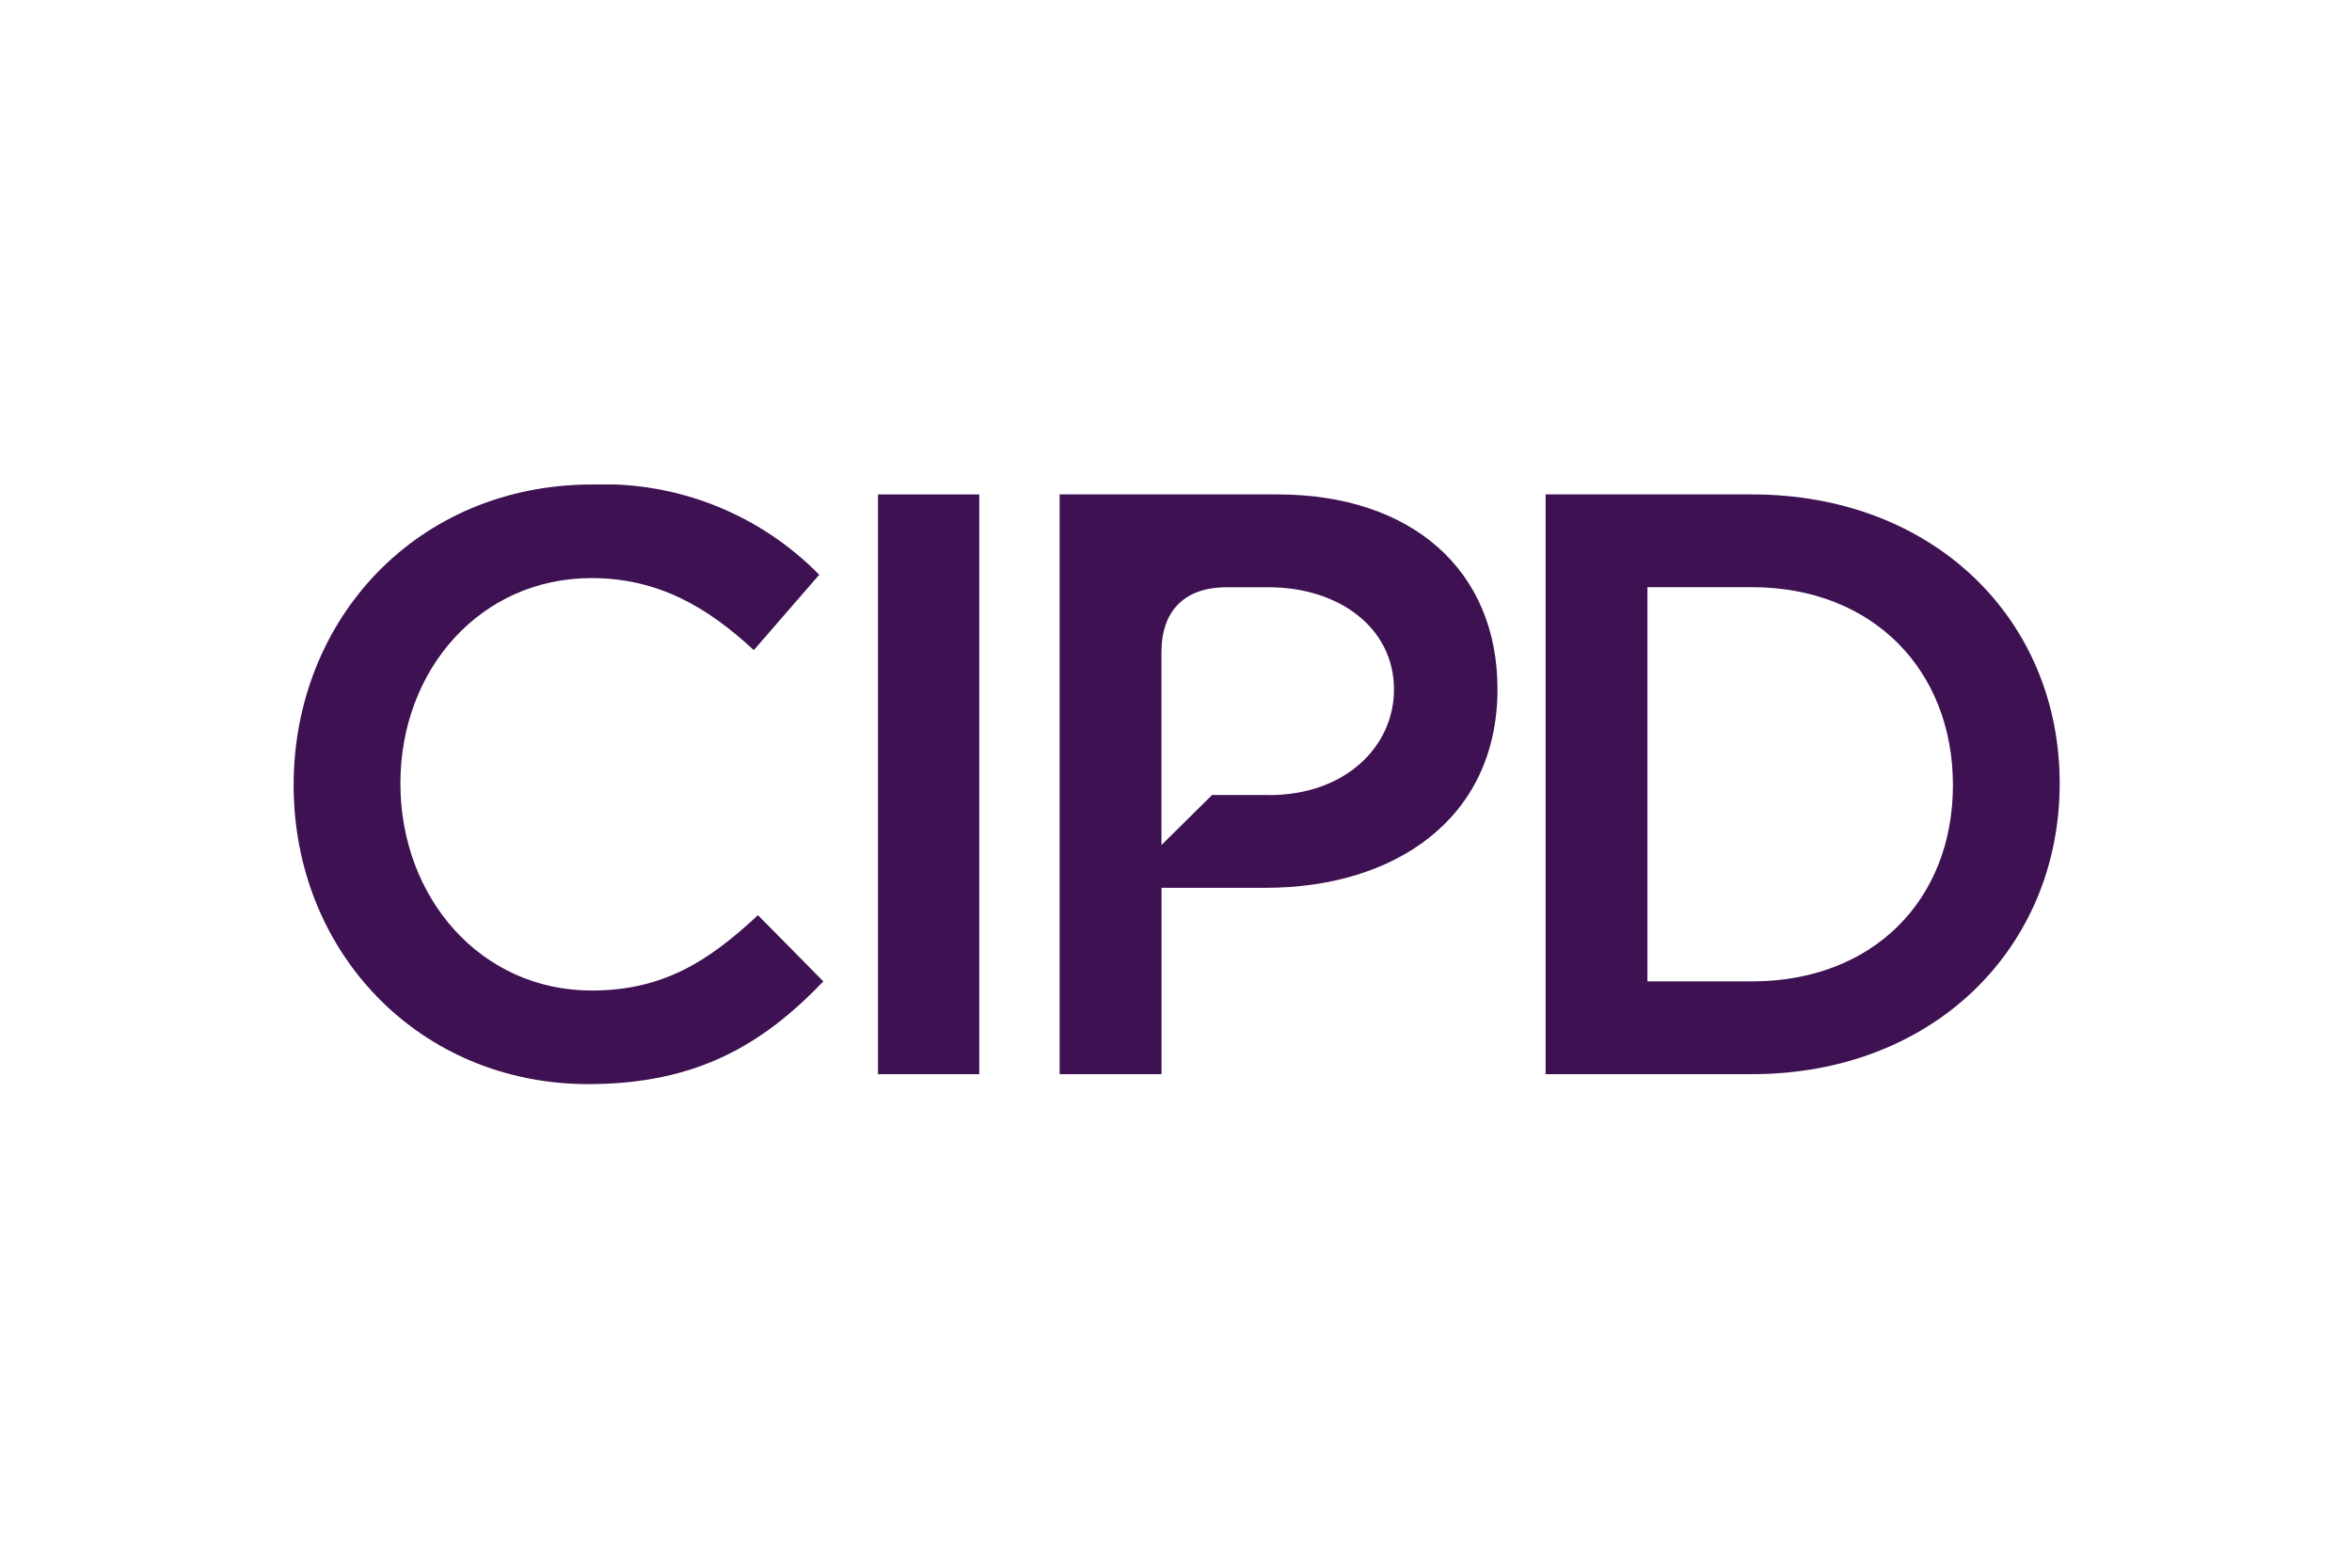 <svg xmlns="http://www.w3.org/2000/svg" xmlns:xlink="http://www.w3.org/1999/xlink" width="600" zoomAndPan="magnify" viewBox="0 0 450 300" height="400" preserveAspectRatio="xMidYMid meet" version="1.0"><defs><clipPath id="7b6765a1e7"><path d="M 56.004 92.711 L 158 92.711 L 158 207.461 L 56.004 207.461 Z M 56.004 92.711 " clip-rule="nonzero"/></clipPath><clipPath id="0e2b3b6a3f"><path d="M 295 94 L 394.254 94 L 394.254 206 L 295 206 Z M 295 94 " clip-rule="nonzero"/></clipPath></defs><g clip-path="url(#7b6765a1e7)"><path fill="#3d1152" d="M 113.188 189.551 C 91.977 189.551 76.609 171.801 76.609 149.926 C 76.609 128.055 91.973 110.625 113.188 110.625 C 125.863 110.625 135.359 116.172 144.223 124.414 L 156.738 109.984 C 153.922 107.113 150.84 104.566 147.492 102.34 C 144.145 100.113 140.602 98.258 136.867 96.77 C 133.129 95.281 129.281 94.195 125.32 93.512 C 121.359 92.828 117.367 92.562 113.352 92.711 C 79.773 92.711 56.18 118.531 56.18 150.246 C 56.18 182.258 80.262 207.461 112.559 207.461 C 133.301 207.461 145.977 199.859 157.527 187.805 L 145.016 175.129 C 135.516 184 126.809 189.551 113.195 189.551 " fill-opacity="1" fill-rule="nonzero"/></g><path fill="#3d1152" d="M 167.98 94.617 L 187.355 94.617 L 187.355 205.562 L 167.98 205.562 Z M 167.98 94.617 " fill-opacity="1" fill-rule="nonzero"/><g clip-path="url(#0e2b3b6a3f)"><path fill="#3d1152" d="M 335.16 94.613 L 295.719 94.613 L 295.719 205.559 L 335.16 205.559 C 370 205.559 394.074 181.301 394.074 149.926 C 394.074 118.551 370 94.613 335.16 94.613 M 335.16 187.805 L 315.199 187.805 L 315.199 112.363 L 335.16 112.363 C 358.453 112.363 373.648 128.379 373.648 150.25 C 373.648 172.121 358.453 187.805 335.16 187.805 " fill-opacity="1" fill-rule="nonzero"/></g><path fill="#3d1152" d="M 244.379 94.613 L 202.738 94.613 L 202.738 205.559 L 222.23 205.559 L 222.23 169.895 L 242.168 169.895 C 266.551 169.895 286.508 156.906 286.508 131.855 C 286.508 109.195 270.199 94.613 244.371 94.613 M 242.785 152.141 L 231.895 152.141 L 222.219 161.707 L 222.219 124.762 C 222.219 117.164 226.352 112.383 234.699 112.383 L 242.793 112.383 C 256.027 112.383 266.707 120.027 266.707 131.961 C 266.707 142.742 257.52 152.156 242.793 152.156 " fill-opacity="1" fill-rule="nonzero"/></svg>
